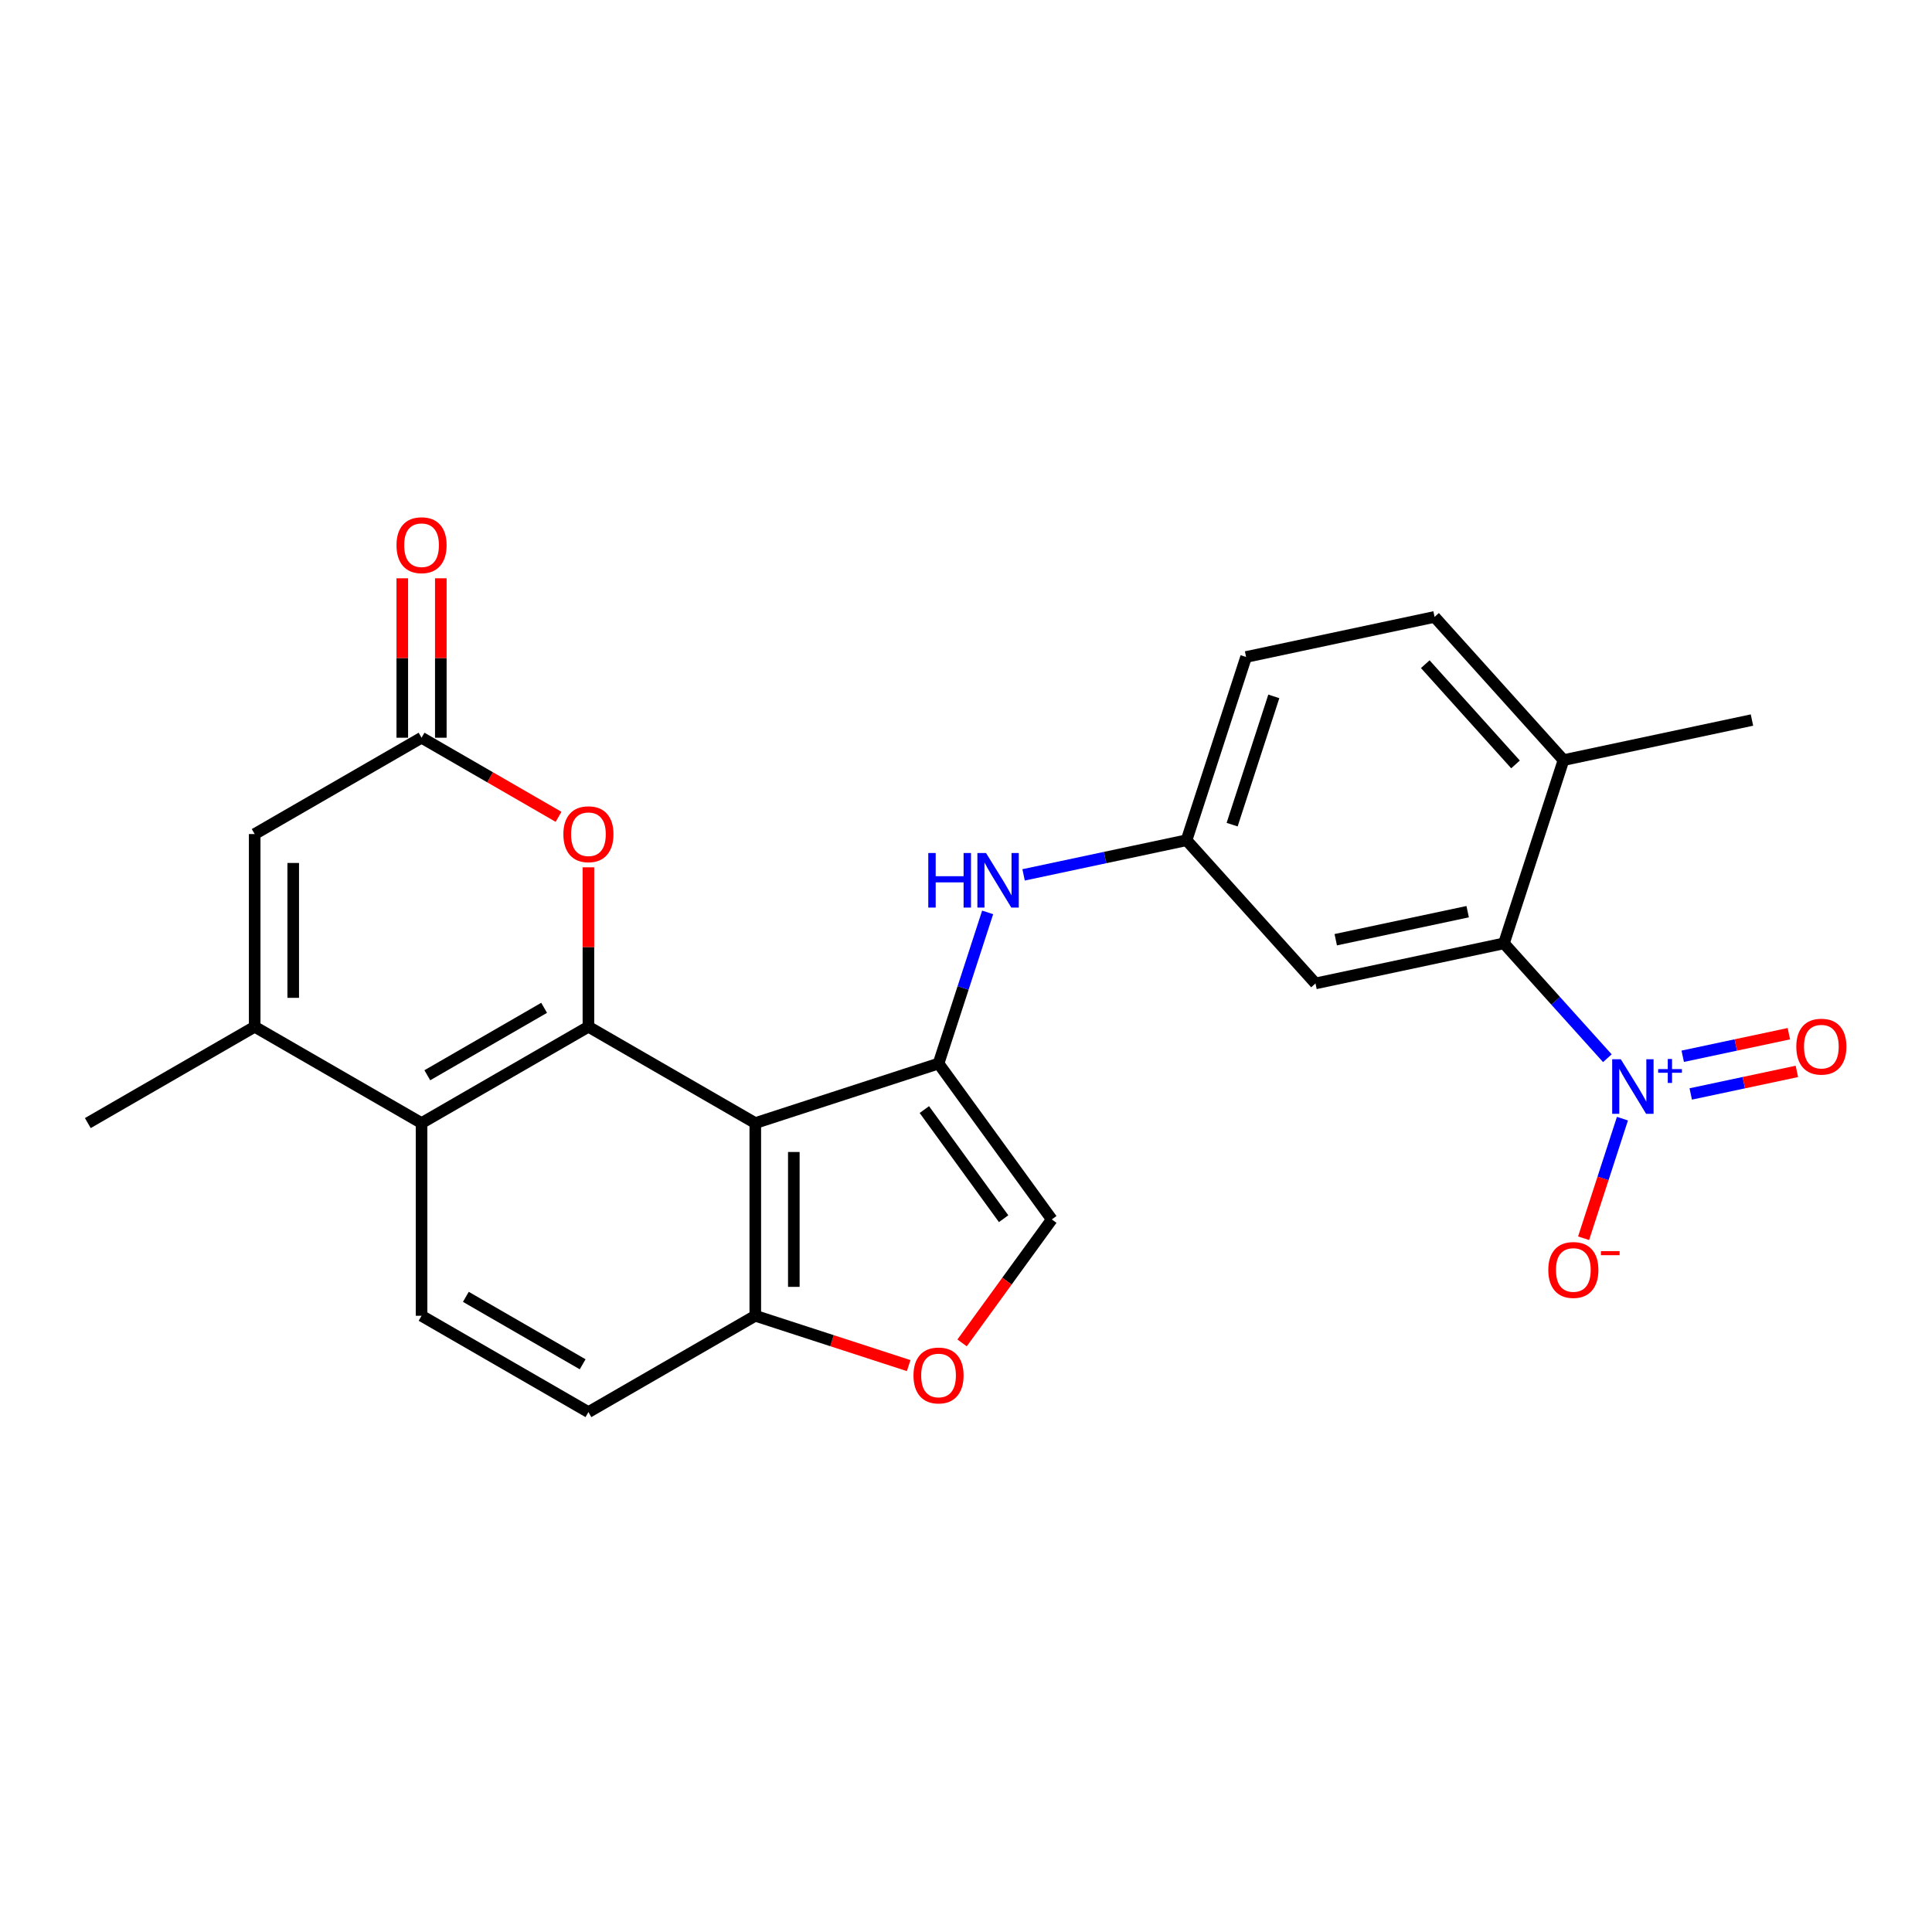 <?xml version='1.0' encoding='iso-8859-1'?>
<svg version='1.1' baseProfile='full'
              xmlns='http://www.w3.org/2000/svg'
                      xmlns:rdkit='http://www.rdkit.org/xml'
                      xmlns:xlink='http://www.w3.org/1999/xlink'
                  xml:space='preserve'
width='1000px' height='1000px' viewBox='0 0 1000 1000'>
<!-- END OF HEADER -->
<rect style='opacity:1.0;fill:#FFFFFF;stroke:none' width='1000' height='1000' x='0' y='0'> </rect>
<path class='bond-0' d='M 390.936,581.307 L 304.565,531.441' style='fill:none;fill-rule:evenodd;stroke:#000000;stroke-width:6px;stroke-linecap:butt;stroke-linejoin:miter;stroke-opacity:1' />
<path class='bond-1' d='M 390.936,581.307 L 485.786,550.488' style='fill:none;fill-rule:evenodd;stroke:#000000;stroke-width:6px;stroke-linecap:butt;stroke-linejoin:miter;stroke-opacity:1' />
<path class='bond-12' d='M 390.936,581.307 L 390.936,681.039' style='fill:none;fill-rule:evenodd;stroke:#000000;stroke-width:6px;stroke-linecap:butt;stroke-linejoin:miter;stroke-opacity:1' />
<path class='bond-12' d='M 410.882,596.267 L 410.882,666.079' style='fill:none;fill-rule:evenodd;stroke:#000000;stroke-width:6px;stroke-linecap:butt;stroke-linejoin:miter;stroke-opacity:1' />
<path class='bond-3' d='M 304.565,531.441 L 218.195,581.307' style='fill:none;fill-rule:evenodd;stroke:#000000;stroke-width:6px;stroke-linecap:butt;stroke-linejoin:miter;stroke-opacity:1' />
<path class='bond-3' d='M 281.637,521.647 L 221.177,556.553' style='fill:none;fill-rule:evenodd;stroke:#000000;stroke-width:6px;stroke-linecap:butt;stroke-linejoin:miter;stroke-opacity:1' />
<path class='bond-5' d='M 304.565,531.441 L 304.565,490.182' style='fill:none;fill-rule:evenodd;stroke:#000000;stroke-width:6px;stroke-linecap:butt;stroke-linejoin:miter;stroke-opacity:1' />
<path class='bond-5' d='M 304.565,490.182 L 304.565,448.923' style='fill:none;fill-rule:evenodd;stroke:#FF0000;stroke-width:6px;stroke-linecap:butt;stroke-linejoin:miter;stroke-opacity:1' />
<path class='bond-9' d='M 485.786,550.488 L 544.407,631.173' style='fill:none;fill-rule:evenodd;stroke:#000000;stroke-width:6px;stroke-linecap:butt;stroke-linejoin:miter;stroke-opacity:1' />
<path class='bond-9' d='M 478.442,574.315 L 519.477,630.794' style='fill:none;fill-rule:evenodd;stroke:#000000;stroke-width:6px;stroke-linecap:butt;stroke-linejoin:miter;stroke-opacity:1' />
<path class='bond-11' d='M 485.786,550.488 L 498.496,511.37' style='fill:none;fill-rule:evenodd;stroke:#000000;stroke-width:6px;stroke-linecap:butt;stroke-linejoin:miter;stroke-opacity:1' />
<path class='bond-11' d='M 498.496,511.37 L 511.206,472.253' style='fill:none;fill-rule:evenodd;stroke:#0000FF;stroke-width:6px;stroke-linecap:butt;stroke-linejoin:miter;stroke-opacity:1' />
<path class='bond-2' d='M 831.972,547.732 L 805.208,518.007' style='fill:none;fill-rule:evenodd;stroke:#0000FF;stroke-width:6px;stroke-linecap:butt;stroke-linejoin:miter;stroke-opacity:1' />
<path class='bond-2' d='M 805.208,518.007 L 778.443,488.282' style='fill:none;fill-rule:evenodd;stroke:#000000;stroke-width:6px;stroke-linecap:butt;stroke-linejoin:miter;stroke-opacity:1' />
<path class='bond-15' d='M 839.778,579.012 L 829.722,609.961' style='fill:none;fill-rule:evenodd;stroke:#0000FF;stroke-width:6px;stroke-linecap:butt;stroke-linejoin:miter;stroke-opacity:1' />
<path class='bond-15' d='M 829.722,609.961 L 819.667,640.909' style='fill:none;fill-rule:evenodd;stroke:#FF0000;stroke-width:6px;stroke-linecap:butt;stroke-linejoin:miter;stroke-opacity:1' />
<path class='bond-17' d='M 875.12,566.228 L 902.588,560.39' style='fill:none;fill-rule:evenodd;stroke:#0000FF;stroke-width:6px;stroke-linecap:butt;stroke-linejoin:miter;stroke-opacity:1' />
<path class='bond-17' d='M 902.588,560.39 L 930.057,554.551' style='fill:none;fill-rule:evenodd;stroke:#FF0000;stroke-width:6px;stroke-linecap:butt;stroke-linejoin:miter;stroke-opacity:1' />
<path class='bond-17' d='M 870.973,546.718 L 898.441,540.879' style='fill:none;fill-rule:evenodd;stroke:#0000FF;stroke-width:6px;stroke-linecap:butt;stroke-linejoin:miter;stroke-opacity:1' />
<path class='bond-17' d='M 898.441,540.879 L 925.91,535.041' style='fill:none;fill-rule:evenodd;stroke:#FF0000;stroke-width:6px;stroke-linecap:butt;stroke-linejoin:miter;stroke-opacity:1' />
<path class='bond-4' d='M 218.195,581.307 L 131.825,531.441' style='fill:none;fill-rule:evenodd;stroke:#000000;stroke-width:6px;stroke-linecap:butt;stroke-linejoin:miter;stroke-opacity:1' />
<path class='bond-26' d='M 218.195,581.307 L 218.195,681.039' style='fill:none;fill-rule:evenodd;stroke:#000000;stroke-width:6px;stroke-linecap:butt;stroke-linejoin:miter;stroke-opacity:1' />
<path class='bond-23' d='M 131.825,531.441 L 45.455,581.307' style='fill:none;fill-rule:evenodd;stroke:#000000;stroke-width:6px;stroke-linecap:butt;stroke-linejoin:miter;stroke-opacity:1' />
<path class='bond-27' d='M 131.825,531.441 L 131.825,431.709' style='fill:none;fill-rule:evenodd;stroke:#000000;stroke-width:6px;stroke-linecap:butt;stroke-linejoin:miter;stroke-opacity:1' />
<path class='bond-27' d='M 151.771,516.481 L 151.771,446.669' style='fill:none;fill-rule:evenodd;stroke:#000000;stroke-width:6px;stroke-linecap:butt;stroke-linejoin:miter;stroke-opacity:1' />
<path class='bond-7' d='M 289.107,422.784 L 253.651,402.314' style='fill:none;fill-rule:evenodd;stroke:#FF0000;stroke-width:6px;stroke-linecap:butt;stroke-linejoin:miter;stroke-opacity:1' />
<path class='bond-7' d='M 253.651,402.314 L 218.195,381.843' style='fill:none;fill-rule:evenodd;stroke:#000000;stroke-width:6px;stroke-linecap:butt;stroke-linejoin:miter;stroke-opacity:1' />
<path class='bond-6' d='M 778.443,488.282 L 680.891,509.017' style='fill:none;fill-rule:evenodd;stroke:#000000;stroke-width:6px;stroke-linecap:butt;stroke-linejoin:miter;stroke-opacity:1' />
<path class='bond-6' d='M 759.663,471.882 L 691.377,486.396' style='fill:none;fill-rule:evenodd;stroke:#000000;stroke-width:6px;stroke-linecap:butt;stroke-linejoin:miter;stroke-opacity:1' />
<path class='bond-28' d='M 778.443,488.282 L 809.262,393.431' style='fill:none;fill-rule:evenodd;stroke:#000000;stroke-width:6px;stroke-linecap:butt;stroke-linejoin:miter;stroke-opacity:1' />
<path class='bond-8' d='M 218.195,381.843 L 131.825,431.709' style='fill:none;fill-rule:evenodd;stroke:#000000;stroke-width:6px;stroke-linecap:butt;stroke-linejoin:miter;stroke-opacity:1' />
<path class='bond-19' d='M 228.168,381.843 L 228.168,340.584' style='fill:none;fill-rule:evenodd;stroke:#000000;stroke-width:6px;stroke-linecap:butt;stroke-linejoin:miter;stroke-opacity:1' />
<path class='bond-19' d='M 228.168,340.584 L 228.168,299.325' style='fill:none;fill-rule:evenodd;stroke:#FF0000;stroke-width:6px;stroke-linecap:butt;stroke-linejoin:miter;stroke-opacity:1' />
<path class='bond-19' d='M 208.222,381.843 L 208.222,340.584' style='fill:none;fill-rule:evenodd;stroke:#000000;stroke-width:6px;stroke-linecap:butt;stroke-linejoin:miter;stroke-opacity:1' />
<path class='bond-19' d='M 208.222,340.584 L 208.222,299.325' style='fill:none;fill-rule:evenodd;stroke:#FF0000;stroke-width:6px;stroke-linecap:butt;stroke-linejoin:miter;stroke-opacity:1' />
<path class='bond-25' d='M 544.407,631.173 L 521.19,663.128' style='fill:none;fill-rule:evenodd;stroke:#000000;stroke-width:6px;stroke-linecap:butt;stroke-linejoin:miter;stroke-opacity:1' />
<path class='bond-25' d='M 521.19,663.128 L 497.974,695.083' style='fill:none;fill-rule:evenodd;stroke:#FF0000;stroke-width:6px;stroke-linecap:butt;stroke-linejoin:miter;stroke-opacity:1' />
<path class='bond-10' d='M 470.328,706.835 L 430.632,693.937' style='fill:none;fill-rule:evenodd;stroke:#FF0000;stroke-width:6px;stroke-linecap:butt;stroke-linejoin:miter;stroke-opacity:1' />
<path class='bond-10' d='M 430.632,693.937 L 390.936,681.039' style='fill:none;fill-rule:evenodd;stroke:#000000;stroke-width:6px;stroke-linecap:butt;stroke-linejoin:miter;stroke-opacity:1' />
<path class='bond-16' d='M 529.809,452.831 L 571.983,443.866' style='fill:none;fill-rule:evenodd;stroke:#0000FF;stroke-width:6px;stroke-linecap:butt;stroke-linejoin:miter;stroke-opacity:1' />
<path class='bond-16' d='M 571.983,443.866 L 614.157,434.902' style='fill:none;fill-rule:evenodd;stroke:#000000;stroke-width:6px;stroke-linecap:butt;stroke-linejoin:miter;stroke-opacity:1' />
<path class='bond-20' d='M 390.936,681.039 L 304.565,730.904' style='fill:none;fill-rule:evenodd;stroke:#000000;stroke-width:6px;stroke-linecap:butt;stroke-linejoin:miter;stroke-opacity:1' />
<path class='bond-13' d='M 680.891,509.017 L 614.157,434.902' style='fill:none;fill-rule:evenodd;stroke:#000000;stroke-width:6px;stroke-linecap:butt;stroke-linejoin:miter;stroke-opacity:1' />
<path class='bond-14' d='M 218.195,681.039 L 304.565,730.904' style='fill:none;fill-rule:evenodd;stroke:#000000;stroke-width:6px;stroke-linecap:butt;stroke-linejoin:miter;stroke-opacity:1' />
<path class='bond-14' d='M 241.124,671.244 L 301.583,706.151' style='fill:none;fill-rule:evenodd;stroke:#000000;stroke-width:6px;stroke-linecap:butt;stroke-linejoin:miter;stroke-opacity:1' />
<path class='bond-22' d='M 614.157,434.902 L 644.976,340.052' style='fill:none;fill-rule:evenodd;stroke:#000000;stroke-width:6px;stroke-linecap:butt;stroke-linejoin:miter;stroke-opacity:1' />
<path class='bond-22' d='M 637.75,426.838 L 659.323,360.443' style='fill:none;fill-rule:evenodd;stroke:#000000;stroke-width:6px;stroke-linecap:butt;stroke-linejoin:miter;stroke-opacity:1' />
<path class='bond-18' d='M 809.262,393.431 L 742.529,319.316' style='fill:none;fill-rule:evenodd;stroke:#000000;stroke-width:6px;stroke-linecap:butt;stroke-linejoin:miter;stroke-opacity:1' />
<path class='bond-18' d='M 784.429,395.661 L 737.716,343.78' style='fill:none;fill-rule:evenodd;stroke:#000000;stroke-width:6px;stroke-linecap:butt;stroke-linejoin:miter;stroke-opacity:1' />
<path class='bond-24' d='M 809.262,393.431 L 906.814,372.696' style='fill:none;fill-rule:evenodd;stroke:#000000;stroke-width:6px;stroke-linecap:butt;stroke-linejoin:miter;stroke-opacity:1' />
<path class='bond-21' d='M 742.529,319.316 L 644.976,340.052' style='fill:none;fill-rule:evenodd;stroke:#000000;stroke-width:6px;stroke-linecap:butt;stroke-linejoin:miter;stroke-opacity:1' />
<path  class='atom-3' d='M 838.934 548.275
L 848.189 563.235
Q 849.106 564.711, 850.582 567.384
Q 852.058 570.056, 852.138 570.216
L 852.138 548.275
L 855.888 548.275
L 855.888 576.519
L 852.018 576.519
L 842.085 560.163
Q 840.928 558.248, 839.692 556.054
Q 838.495 553.86, 838.136 553.182
L 838.136 576.519
L 834.466 576.519
L 834.466 548.275
L 838.934 548.275
' fill='#0000FF'/>
<path  class='atom-3' d='M 858.258 553.366
L 863.234 553.366
L 863.234 548.127
L 865.446 548.127
L 865.446 553.366
L 870.553 553.366
L 870.553 555.262
L 865.446 555.262
L 865.446 560.528
L 863.234 560.528
L 863.234 555.262
L 858.258 555.262
L 858.258 553.366
' fill='#0000FF'/>
<path  class='atom-6' d='M 291.6 431.789
Q 291.6 425.007, 294.951 421.217
Q 298.302 417.428, 304.565 417.428
Q 310.828 417.428, 314.179 421.217
Q 317.53 425.007, 317.53 431.789
Q 317.53 438.651, 314.14 442.56
Q 310.749 446.43, 304.565 446.43
Q 298.342 446.43, 294.951 442.56
Q 291.6 438.69, 291.6 431.789
M 304.565 443.238
Q 308.874 443.238, 311.187 440.366
Q 313.541 437.454, 313.541 431.789
Q 313.541 426.244, 311.187 423.451
Q 308.874 420.619, 304.565 420.619
Q 300.257 420.619, 297.903 423.411
Q 295.589 426.204, 295.589 431.789
Q 295.589 437.494, 297.903 440.366
Q 300.257 443.238, 304.565 443.238
' fill='#FF0000'/>
<path  class='atom-11' d='M 472.821 711.937
Q 472.821 705.155, 476.172 701.366
Q 479.523 697.576, 485.786 697.576
Q 492.049 697.576, 495.4 701.366
Q 498.751 705.155, 498.751 711.937
Q 498.751 718.799, 495.36 722.708
Q 491.969 726.578, 485.786 726.578
Q 479.563 726.578, 476.172 722.708
Q 472.821 718.839, 472.821 711.937
M 485.786 723.386
Q 490.095 723.386, 492.408 720.514
Q 494.762 717.602, 494.762 711.937
Q 494.762 706.392, 492.408 703.6
Q 490.095 700.767, 485.786 700.767
Q 481.478 700.767, 479.124 703.56
Q 476.81 706.352, 476.81 711.937
Q 476.81 717.642, 479.124 720.514
Q 481.478 723.386, 485.786 723.386
' fill='#FF0000'/>
<path  class='atom-12' d='M 480.482 441.515
L 484.312 441.515
L 484.312 453.523
L 498.753 453.523
L 498.753 441.515
L 502.583 441.515
L 502.583 469.759
L 498.753 469.759
L 498.753 456.715
L 484.312 456.715
L 484.312 469.759
L 480.482 469.759
L 480.482 441.515
' fill='#0000FF'/>
<path  class='atom-12' d='M 510.362 441.515
L 519.617 456.475
Q 520.534 457.951, 522.01 460.624
Q 523.486 463.297, 523.566 463.456
L 523.566 441.515
L 527.316 441.515
L 527.316 469.759
L 523.447 469.759
L 513.513 453.403
Q 512.356 451.489, 511.12 449.295
Q 509.923 447.1, 509.564 446.422
L 509.564 469.759
L 505.894 469.759
L 505.894 441.515
L 510.362 441.515
' fill='#0000FF'/>
<path  class='atom-16' d='M 801.393 657.327
Q 801.393 650.546, 804.744 646.756
Q 808.095 642.966, 814.358 642.966
Q 820.621 642.966, 823.972 646.756
Q 827.323 650.546, 827.323 657.327
Q 827.323 664.189, 823.932 668.098
Q 820.541 671.968, 814.358 671.968
Q 808.135 671.968, 804.744 668.098
Q 801.393 664.229, 801.393 657.327
M 814.358 668.777
Q 818.666 668.777, 820.98 665.904
Q 823.334 662.992, 823.334 657.327
Q 823.334 651.782, 820.98 648.99
Q 818.666 646.157, 814.358 646.157
Q 810.05 646.157, 807.696 648.95
Q 805.382 651.742, 805.382 657.327
Q 805.382 663.032, 807.696 665.904
Q 810.05 668.777, 814.358 668.777
' fill='#FF0000'/>
<path  class='atom-16' d='M 828.64 647.576
L 838.302 647.576
L 838.302 649.682
L 828.64 649.682
L 828.64 647.576
' fill='#FF0000'/>
<path  class='atom-18' d='M 929.764 541.741
Q 929.764 534.96, 933.115 531.17
Q 936.466 527.38, 942.729 527.38
Q 948.992 527.38, 952.343 531.17
Q 955.694 534.96, 955.694 541.741
Q 955.694 548.603, 952.303 552.512
Q 948.913 556.382, 942.729 556.382
Q 936.506 556.382, 933.115 552.512
Q 929.764 548.643, 929.764 541.741
M 942.729 553.191
Q 947.038 553.191, 949.351 550.318
Q 951.705 547.406, 951.705 541.741
Q 951.705 536.196, 949.351 533.404
Q 947.038 530.571, 942.729 530.571
Q 938.421 530.571, 936.067 533.364
Q 933.753 536.156, 933.753 541.741
Q 933.753 547.446, 936.067 550.318
Q 938.421 553.191, 942.729 553.191
' fill='#FF0000'/>
<path  class='atom-20' d='M 205.23 282.191
Q 205.23 275.41, 208.581 271.62
Q 211.932 267.83, 218.195 267.83
Q 224.458 267.83, 227.809 271.62
Q 231.16 275.41, 231.16 282.191
Q 231.16 289.053, 227.769 292.962
Q 224.378 296.832, 218.195 296.832
Q 211.972 296.832, 208.581 292.962
Q 205.23 289.093, 205.23 282.191
M 218.195 293.641
Q 222.503 293.641, 224.817 290.768
Q 227.171 287.856, 227.171 282.191
Q 227.171 276.646, 224.817 273.854
Q 222.503 271.021, 218.195 271.021
Q 213.887 271.021, 211.533 273.814
Q 209.219 276.606, 209.219 282.191
Q 209.219 287.896, 211.533 290.768
Q 213.887 293.641, 218.195 293.641
' fill='#FF0000'/>
</svg>
